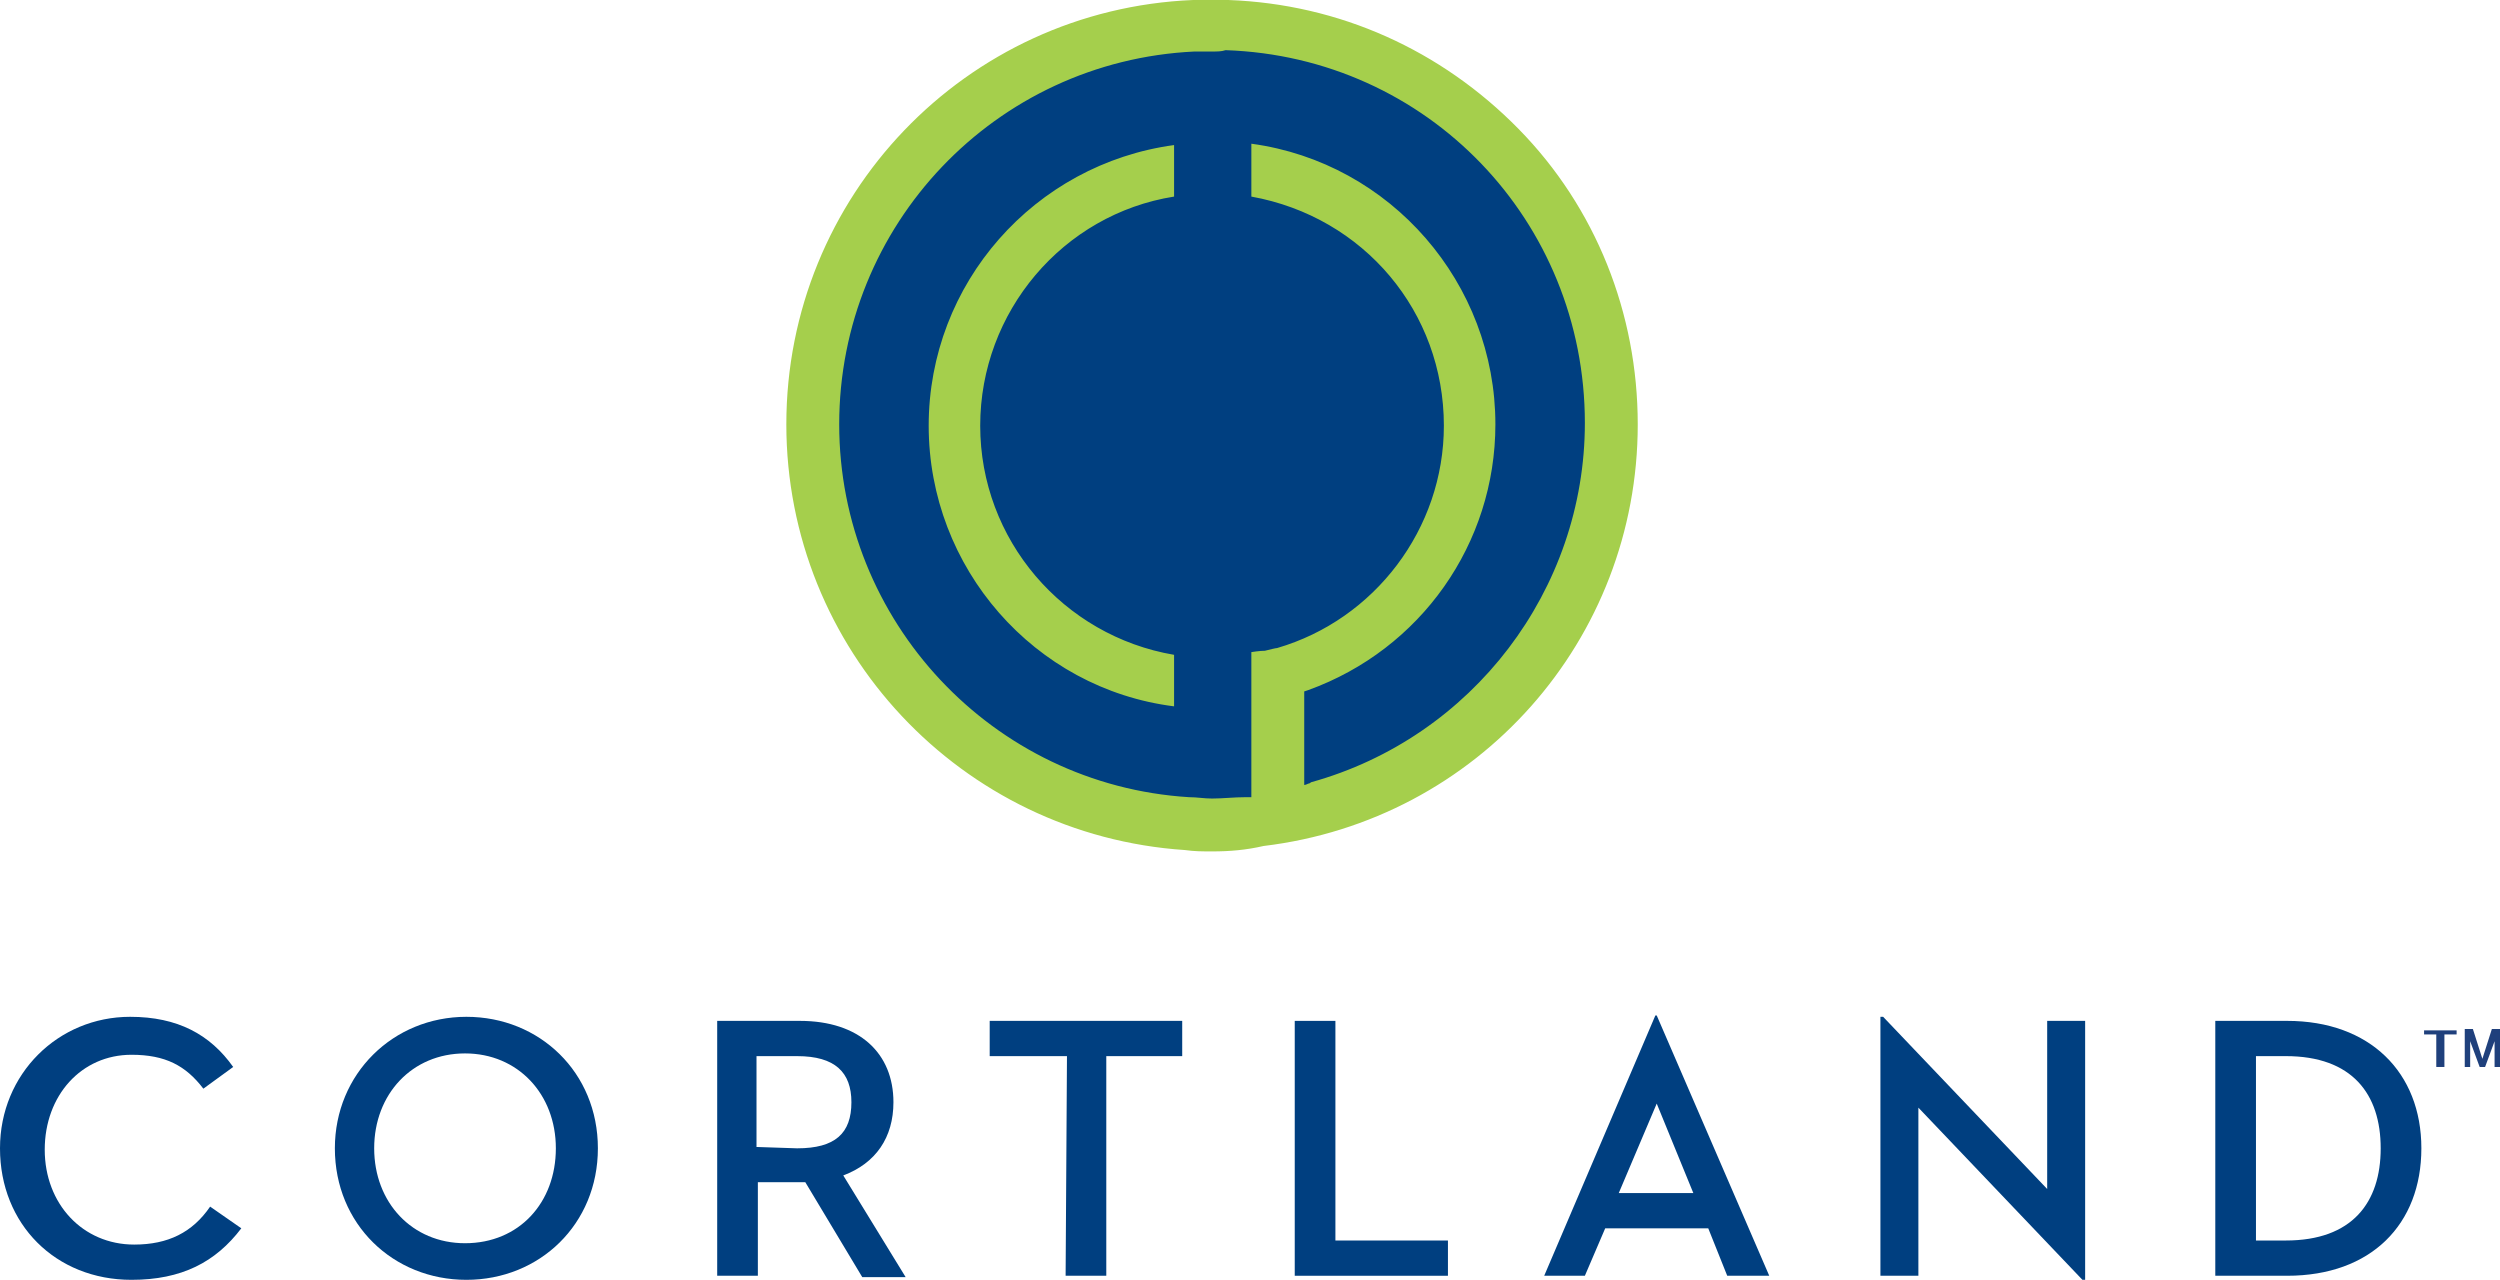<?xml version="1.0" encoding="UTF-8"?>
<svg id="Layer_1" xmlns="http://www.w3.org/2000/svg" viewBox="0 0 184.4 94.4">
  <g>
    <path d="M0,84.7c0-5.5,4.3-9.7,9.6-9.7,3.5,0,5.9,1.3,7.6,3.7l-2.2,1.6c-1.3-1.7-2.8-2.5-5.3-2.5-3.7,0-6.4,3-6.4,7s2.8,7,6.6,7c2.5,0,4.3-.9,5.6-2.8l2.3,1.6c-1.9,2.5-4.4,3.8-8.1,3.8-5.6 0-9.7-4.1-9.7-9.7Z" fill="#003f80" />
    <path d="M24.7,84.7c0-5.5,4.3-9.7,9.7-9.7s9.7,4.1,9.7,9.7-4.3,9.7-9.7,9.7-9.7-4.1-9.7-9.7ZM41,84.7c0-4-2.8-7-6.7-7s-6.7,3-6.7,7,2.8,7,6.7,7c4,0,6.7-3,6.7-7Z" fill="#003f80" />
    <path d="M55.9,94.1h-3v-18.8h6.1c4.4,0,6.9,2.4,6.9,6,0,2.6-1.3,4.5-3.7,5.4l4.6,7.5h-3.2l-4.2-7h-3.5c0-0,0,6.9,0,6.9ZM58.8,84.7c2.8,0,4-1.1,4-3.4,0-2.2-1.2-3.4-4-3.4h-3v6.7l3,.1h0Z" fill="#003f80" />
    <path d="M78.7,77.9h-5.7v-2.6h14.2v2.6h-5.6v16.2h-3l.1-16.2h0Z" fill="#003f80" />
    <path d="M95.5,75.3h3v16.2h8.3v2.6h-11.3v-18.8h0Z" fill="#003f80" />
    <path d="M126,90.6h-7.6l-1.5,3.5h-3l8.2-19.2h.1l8.3,19.2h-3.1l-1.4-3.5ZM119.4,88h5.5l-2.7-6.6-2.8,6.6Z" fill="#003f80" />
    <path d="M141.5,81.7v12.4h-2.8v-19.1h.2l12.1,12.7v-12.4h2.8v19.1h-.2l-12.1-12.7Z" fill="#003f80" />
    <path d="M163.4,75.3h5.3c6.1,0,9.9,3.8,9.9,9.4s-3.7,9.4-9.9,9.4h-5.3v-18.8ZM168.6,91.5c4.9,0,7-2.8,7-6.8s-2.1-6.8-7-6.8h-2.2v13.6s2.2,0,2.2 0Z" fill="#003f80" />
  </g>
  <g>
    <circle cx="89.3" cy="31.4" r="31.1" fill="#003f80" />
    <path d="M89.4,62.8c-.7,0-1.3,0-2-.1-16.5-1.1-29.4-14.8-29.4-31.4,0-16.8,13.2-30.6,30-31.3h2.6c8.2.3,15.7,3.7,21.4,9.5,5.7,5.8,8.8,13.6,8.8,21.8,0,15.9-11.8,29.2-27.6,31.1-1.3.3-2.5.4-3.8.4ZM89.4,3.8h-1.3c-14.7.7-26.2,12.8-26.2,27.5,0,14.5,11.3,26.6,25.8,27.5.6,0,1.1.1,1.7.1.8,0,1.6-.1,2.5-.1h.4v-10.7s.6-.1,1-.1c.4-.1.8-.2.9-.2,7.2-2.1,12.3-8.8,12.3-16.4,0-8.4-5.9-15.4-14.2-16.9v-3.9c10.3,1.4,18,10.3,18,20.7,0,8.8-5.5,16.6-13.8,19.6l-.3.1v6.9s.1,0,.3-.1c.1,0,.2-.1.2-.1,11.9-3.3,20.2-14.2,20.2-26.5,0-14.9-11.6-27-26.5-27.5-.3.1-.6.1-1.0.1ZM86.6,52.1c-10.3-1.3-18.1-10.2-18.1-20.7s7.8-19.3,18.1-20.7v3.8c-8.2,1.3-14.3,8.5-14.3,16.9s6.1,15.5,14.3,16.9v3.8Z" fill="#a5cf4c" />
  </g>
  <g>
    <polygon points="179.7 78.7 179.7 76.3 178.8 76.3 178.8 76 181.2 76 181.2 76.3 180.3 76.3 180.3 78.7 179.7 78.7" fill="#1f407c" />
    <path d="M182.2,76.8h0v1.9h-.4v-2.8h.6l.7,2.2.7-2.2h.6v2.8h-.4v-1.9l-.7,1.9h-.4l-.7-1.9Z" fill="#1f407c" />
  </g>
</svg>